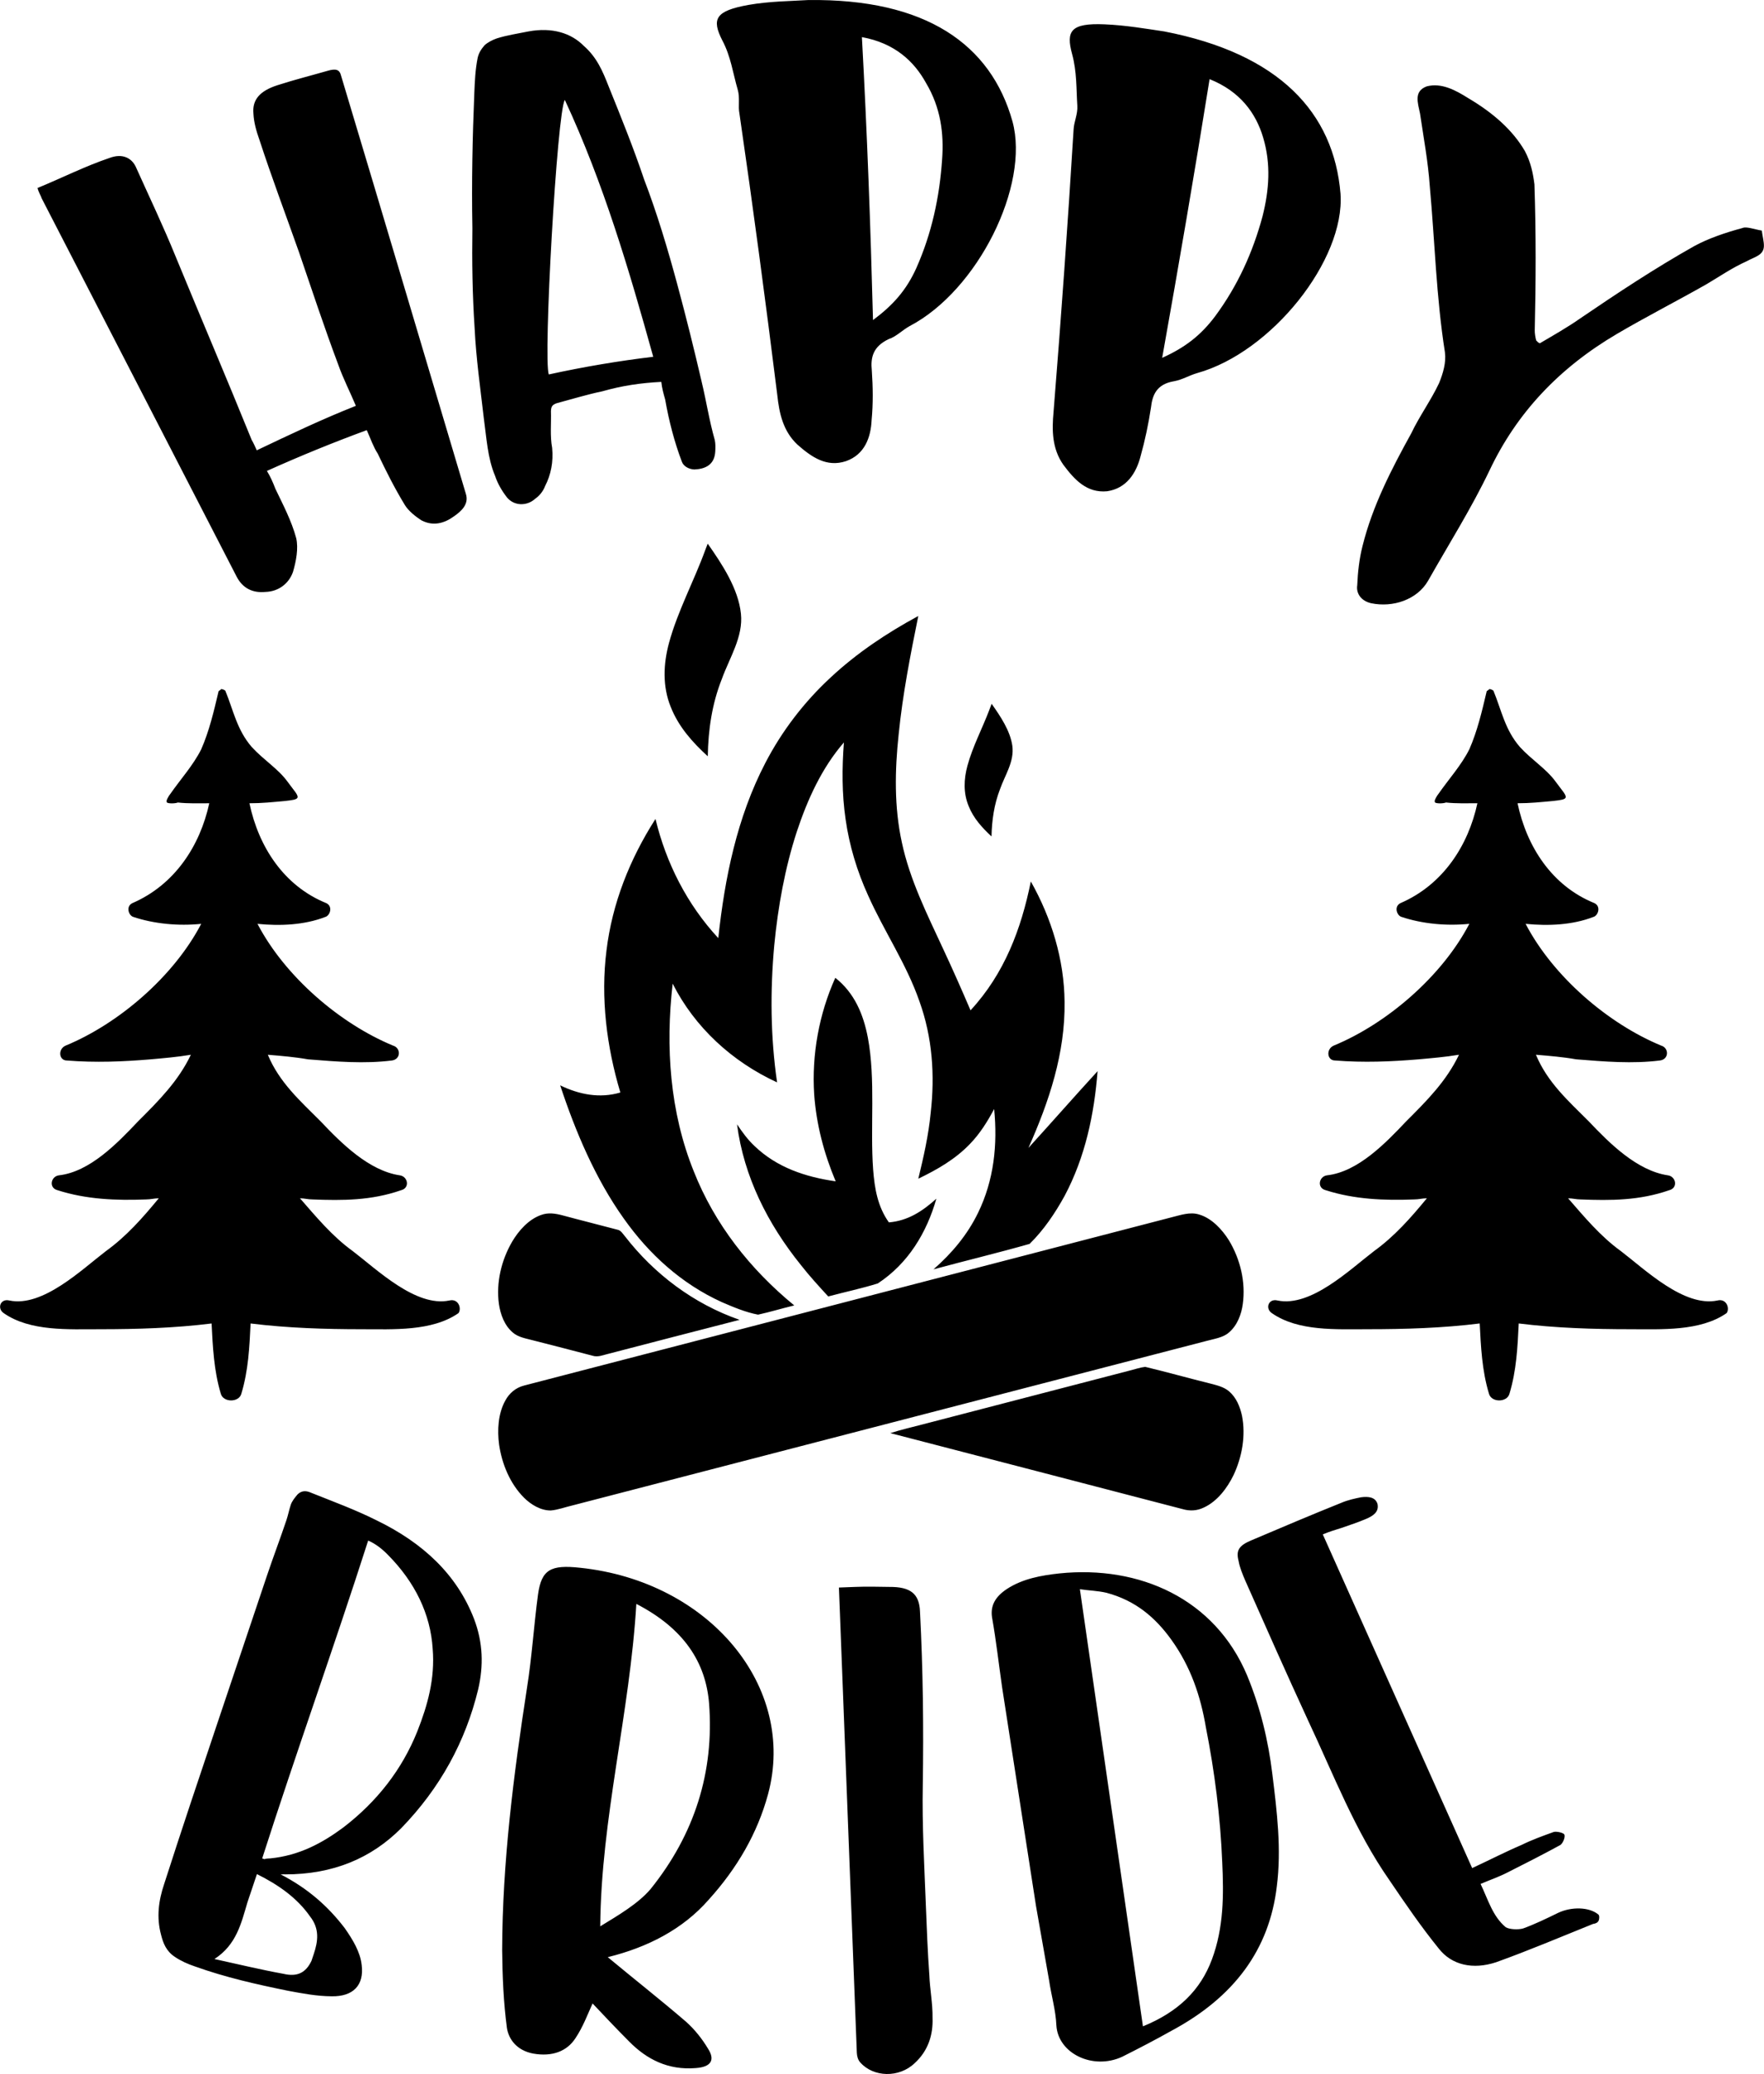 <?xml version="1.0" encoding="UTF-8"?>
<!DOCTYPE svg PUBLIC "-//W3C//DTD SVG 1.0//EN" "http://www.w3.org/TR/2001/REC-SVG-20010904/DTD/svg10.dtd">
<!-- Creator: CorelDRAW -->
<svg xmlns="http://www.w3.org/2000/svg" xml:space="preserve" width="1.418in" height="1.667in" version="1.0" shape-rendering="geometricPrecision" text-rendering="geometricPrecision" image-rendering="optimizeQuality" fill-rule="evenodd" clip-rule="evenodd"
viewBox="0 0 1417.58 1666.66"
 xmlns:xlink="http://www.w3.org/1999/xlink"
 xmlns:xodm="http://www.corel.com/coreldraw/odm/2003">
 <g id="Layer_x0020_1">
  <path fill="black" d="M736.49 215.19c-8.12,18.08 -18.96,30.16 -34.93,42.02 -1.99,-75.99 -4.75,-151.29 -8.92,-227.38 26.35,4.79 41.93,19.44 51.5,36.8 11.72,19.65 14.55,40.4 12.94,61.71 -2.04,30.13 -8.39,59.35 -20.6,86.85zm-86.85 -215.16c-14.06,0.89 -30.98,0.92 -48.06,3.9 -26.72,4.78 -29.94,11.28 -21.1,28.6 6.82,12.81 8.46,26.15 12.37,39.58 1.92,6.71 0.15,13.28 1.38,19.22 10.91,74.9 20.98,150.5 30.4,226.07 1.57,14.81 4.67,28.94 16.01,39.73 11.37,10.06 23.55,18.67 39.25,13.43 14.97,-5.27 19.95,-19.07 20.56,-33.04 1.26,-13.22 1.07,-26.49 0.15,-39.8 -1.04,-10.36 0.8,-19.13 13.59,-25.23 5.98,-1.95 10.61,-6.93 16.66,-10.36 54.99,-28.66 96.84,-113.15 82.79,-164.59 -17.35,-61.9 -69.57,-98.72 -164.01,-97.5zm766.24 185.27c-5.86,-0.98 -12.41,-3.46 -15.4,-2.11 -14.13,3.83 -27.61,8.43 -38.91,14.59 -31.7,17.84 -62.03,37.94 -91.63,58.09 -9.88,6.96 -21.94,13.83 -32.51,20.02 -1.46,-0.8 -1.46,-0.8 -2.87,-2.33 -0.65,-2.24 -1.23,-5.95 -1.15,-8.15 0.88,-38.3 1.07,-78.09 -0.26,-117.2 -1.11,-8.89 -2.91,-17.81 -7.7,-26.85 -9.65,-16.61 -25.28,-30.54 -45.41,-42.43 -10.04,-6.31 -21.56,-12.69 -33.51,-9.51 -10.49,3.98 -7.16,12.97 -5.32,21.89 2.83,19.29 6.48,38.6 7.85,58.56 4.06,44.4 5.13,88.67 12.14,133.18 1.11,8.16 -1.46,16.89 -4.71,24.87 -6.47,13.73 -15.85,26.6 -22.36,40.34 -15.93,28.82 -31.18,58.4 -39.14,90.5 -2.61,10.21 -3.83,21.22 -4.25,31.52 -1.03,6.59 3.14,12.66 11.18,14.47 17.54,3.67 36.99,-2.88 45.72,-18 16.69,-29.52 34.84,-58.24 49.35,-88.59 21.87,-46.26 55.83,-82.43 102.67,-109.96 23.43,-13.76 47.52,-26.03 71.68,-39.75 10.56,-6.2 20.44,-13.15 32.47,-18.55 6.05,-3.44 13.48,-4.6 13.75,-11.96 0.15,-3.68 -1.11,-8.15 -1.69,-12.61zm-401.23 -11.57c-7.85,29.15 -20.03,55.91 -37.99,80.23 -11.72,15.72 -24.66,25.5 -42.69,33.59 13.48,-75.35 26.15,-149.27 38.1,-223.95 24.66,9.87 37.18,27.35 43,46.76 6.47,21.65 4.86,42.21 -0.42,63.37zm-79.31 -148.51c-13.9,-2.06 -30.75,-4.97 -47.67,-5.67 -27.22,-1.14 -31.17,5.33 -26.07,23.98 3.83,14.16 3.29,27.4 4.17,41.44 0.46,6.65 -2.76,13.15 -2.99,19.04 -4.63,75.72 -10.03,151.42 -16.12,227.07 -1.37,14.69 -1.22,29.43 7.81,42.33 9.08,12.18 18.96,22.91 35.23,21.37 15.59,-2.3 23.43,-14.5 26.96,-28.36 3.48,-12.38 6.24,-25.53 8.27,-38.72 1.15,-10.27 4.48,-18.98 18.57,-21.34 6.7,-1.19 11.99,-4.66 18.72,-6.58 59.66,-16.68 118.78,-90.87 115.07,-144.09 -5.36,-65.08 -49.09,-112.6 -141.95,-130.48zm-661.23 35.8c-1.23,-5.21 -4.18,-6.07 -10.84,-4.13 -13.44,3.86 -26.12,7.02 -40.33,11.58 -14.2,4.57 -20.37,11.68 -19.33,22.78 0.38,7.39 2.34,14.1 4.98,21.58 9.76,29.9 21.06,59.85 31.63,89.77 10.49,30.66 20.34,60.55 31.59,90.5 3.95,11.22 9.43,21.76 14.13,33.02 -27,10.67 -52.58,22.87 -79.65,35.75 -1.34,-3.01 -2.68,-6.02 -4.06,-8.29 -20.06,-49.48 -40.9,-98.25 -60.96,-147 -10.03,-24.73 -21.56,-48.81 -32.35,-72.84 -3.37,-6.78 -10.57,-10.76 -21.06,-6.78 -19.45,6.56 -38.29,16.09 -57.78,24.12 1.26,4.48 2.72,6.02 3.33,8.25 52.54,101.69 104.35,202.62 156.84,304.31 4.79,9.05 12.71,13.06 23.09,12.02 10.34,-0.3 18.72,-6.59 22.05,-16.03 2.57,-8.74 4.48,-18.98 2.61,-27.16 -3.83,-14.17 -10.68,-26.98 -16.77,-39.76 -1.99,-5.24 -4.02,-9.75 -6.78,-14.29 27.03,-12.14 53.26,-22.84 80.26,-32.76 3.33,7.51 5.29,13.48 8.77,18.79 6.78,14.29 13.59,27.84 21.87,41.44 2.76,4.54 8.46,9.2 13.48,12.36 9.38,4.81 18.34,2.24 25.96,-3.34 6.05,-4.17 12.18,-9.81 9.57,-18.02 -33.61,-112.7 -66.59,-223.89 -100.24,-335.85zm166.91 239.87c-4.71,-11.25 6.67,-211.99 12.87,-220.57 31.13,66.89 51.78,137.04 71.04,206.39 -27.42,3.28 -55.64,8 -83.9,14.19zm939.13 744.2c-26.77,5.53 -58.13,-24.92 -77.5,-39.69 -16.64,-12 -29.54,-27.68 -42.45,-42.45 3.66,0 6.47,0.92 10.13,0.92 24,0.94 47.07,0.94 71.06,-7.39 7.36,-1.82 5.55,-11.06 -0.92,-11.98 -24.92,-3.7 -47.07,-25.85 -63.67,-43.39 -16.6,-16.6 -33.24,-31.36 -42.45,-53.52 11.06,0.91 22.11,1.85 32.32,3.68 23.04,1.85 45.22,3.7 67.33,0.94 7.39,-0.94 7.39,-10.15 0.93,-12 -42.44,-17.53 -86.74,-55.37 -108.89,-97.82 18.45,1.85 37.83,0.91 54.46,-5.53 3.7,-0.94 6.47,-8.32 0.89,-11.09 -34.13,-13.83 -54.43,-45.22 -61.82,-80.28 10.17,0 18.45,-0.91 28.62,-1.83 11.65,-1.3 12.61,-1.77 6.03,-10.15l-4.18 -5.56c-7.39,-10.15 -19.37,-17.54 -28.58,-27.68 -12.02,-13.83 -14.79,-29.51 -21.26,-45.2 -0.92,-0.93 -3.66,-1.85 -3.66,-0.93 -0.96,0.93 -1.88,0.93 -1.88,1.84 -3.7,15.69 -7.36,31.37 -13.83,46.14 -6.47,12.91 -16.6,24 -24.92,35.98 -0.92,0.94 -3.66,5.69 -2.77,6.05 -0.93,1.85 7.02,1.67 8.87,0.73 8.32,0.94 16.97,0.6 25.29,0.6 -7.39,34.15 -27.7,65.52 -61.85,80.28 -5.51,2.77 -2.78,10.15 0.96,11.09 16.56,5.53 35.97,7.39 54.42,5.53 -22.15,42.45 -66.44,80.29 -108.89,97.82 -6.47,2.76 -5.55,12 0.89,12 23.07,1.85 45.22,0.91 67.4,-0.94 10.13,-0.92 21.22,-1.83 32.28,-3.68 -10.13,21.21 -25.81,36.92 -42.45,53.52 -16.6,17.53 -38.75,40.6 -63.67,43.39 -6.47,0.92 -8.32,10.15 -0.92,11.98 23.07,7.39 47.07,8.32 71.06,7.39 3.7,0 6.43,-0.92 10.17,-0.92 -12.94,15.69 -25.88,30.45 -42.48,42.45 -19.37,14.77 -50.73,45.22 -77.5,39.69 -7.39,-1.85 -10.17,6.44 -4.62,10.15 21.22,14.77 51.69,12.92 77.54,12.92 29.5,0 59.97,-0.94 89.52,-4.62 0.92,18.44 1.81,37.83 7.39,56.28 0.89,3.7 4.59,5.56 8.29,5.56 3.66,0 7.39,-1.85 8.28,-5.56 5.54,-18.44 6.47,-36.89 7.39,-56.28 29.54,3.68 60.01,4.62 89.52,4.62 24.92,0 56.31,1.85 77.54,-12.92 2.78,-3.7 0,-12 -7.39,-10.15zm-459.81 53.32c17.56,4.21 35.04,9.14 52.55,13.47 5.17,1.38 10.52,2.58 14.72,6.11 5.89,4.98 8.89,12.34 10.48,19.62 3.18,15.91 0.1,33.14 -6.76,47.78 -5.02,10.3 -12.98,21.04 -23.89,26.07 -5.55,2.65 -11.2,2.97 -17.18,1.22 -78.23,-20.33 -156.51,-40.78 -234.78,-61.03 8.64,-2.76 17.37,-4.75 26.2,-7.07 55.54,-14.44 111,-28.87 166.49,-43.28 4.06,-1.01 8.06,-2.41 12.17,-2.9zm-351.62 -661.52c11.49,16.34 24.66,36.24 26.69,56.31 1.98,18.49 -9.27,35.56 -15.35,52.47 -7.91,19.91 -10.95,40.85 -11.29,62.09 -12.55,-11.48 -23.46,-23.77 -29.73,-39.56 -6.76,-16.56 -6.03,-34.54 -1.44,-51.51 6.85,-25.39 20.22,-50.07 29.24,-74.95 0.68,-1.61 1.21,-3.24 1.88,-4.85zm228.17 128.68c7,9.87 14.96,21.67 16.65,33.76 1.69,12.83 -5.93,23.42 -9.98,35.07 -4.69,12.13 -6.47,24.84 -6.76,37.76 -7.63,-7.13 -14.38,-14.48 -18.29,-24.19 -4.44,-10.56 -4.01,-21.74 -1.06,-32.61 4.15,-15.36 12.02,-30.09 17.66,-45.04 0.63,-1.58 1.16,-3.16 1.79,-4.76zm-58.93 -70.56c-6.42,31.7 -12.55,62.86 -15.78,95.11 -3.09,28.87 -3.67,58.28 2.56,86.81 6.37,30.02 20.32,57.78 33.2,85.62 7.63,16.31 14.91,32.78 22,49.35 27.22,-29.45 40.73,-65.32 48.46,-103.57 16.69,29.56 26.83,62.93 27.12,96.77 0.58,41.11 -12.4,80.09 -29.06,117.37 18.63,-20.43 36.87,-41.26 55.6,-61.69 -2.75,34.81 -9.94,69.08 -26.54,100.28 -7.57,13.78 -16.74,27.39 -28.09,38.52 -25.38,7.23 -51.69,13.54 -77.26,20.46 14.77,-12.87 27.32,-27.87 35.81,-45.41 12.79,-26.19 15.78,-54.79 12.94,-83.43 -5.41,10.14 -11.39,19.76 -19.5,28.13 -11.72,12.2 -26.15,20.51 -41.45,27.87 4.25,-17.45 8.2,-34.89 9.94,-52.78 3.48,-30.34 1.4,-60.77 -9.02,-89.72 -10.52,-30.29 -28.28,-56 -41.26,-85.11 -8.88,-19.47 -15.11,-40.08 -18.1,-61.2 -2.99,-20.54 -2.94,-41.15 -1.35,-61.79 -17.95,20.72 -29.29,45.99 -37.79,71.52 -9.65,29.52 -15.2,60.68 -18.19,91.48 -3.33,36.66 -3.04,73.72 2.27,110.2 -36.24,-16.69 -66.21,-44.27 -83.92,-79.33 -5.84,50.64 -2.32,103.11 16.99,150.88 16.69,42.26 45.21,78.59 80.73,107.69 -9.75,2.32 -19.3,5.29 -29.1,7.41 -9.99,-1.9 -19.88,-6.05 -29.24,-10.12 -32.43,-14.75 -58.5,-38.61 -78.66,-67.11 -22.88,-32.09 -38.9,-70.03 -51.11,-107.03 15.2,7.35 31.71,10.68 48.35,5.74 -11,-36.73 -15.97,-76.04 -11.15,-114.13 4.59,-37.81 18.72,-73.44 39.38,-105.69 8.54,35.39 25.33,68.62 50.48,95.75 5.17,-48.31 15.06,-97.04 37.78,-140.7 13.28,-25.62 31.13,-48.98 52.56,-68.79 21.09,-19.65 44.93,-35.55 70.41,-49.37zm-66.7 290.75c15.5,12.21 22.59,29.46 26.16,48.04 6.37,33.85 1.74,72.14 4.25,106.19 1.21,15.17 3.57,29.51 12.65,42.31 15.39,-1.26 27.22,-9.15 38.17,-19.04 -7.77,27.28 -22.63,52.09 -47.1,68.12 -13.03,4.05 -26.69,6.93 -39.81,10.44 -7.57,-8.26 -15.1,-16.43 -21.96,-25.23 -26.73,-33.13 -45.84,-71.07 -51.35,-113.09 4.25,6.26 8.55,12.31 14.14,17.5 17.85,17.13 40.73,24.81 65.15,28.31 -9.41,-22.37 -15.59,-45.86 -17.28,-70 -2.02,-31.8 3.86,-64.33 16.98,-93.55zm292.5 190.25c10.18,3.02 18.39,12.07 23.79,20.61 9.22,15.23 13.66,33.75 11.2,51.32 -1.11,8.28 -4.44,17.17 -11.1,22.82 -4.68,4.23 -12.26,5.18 -18.34,6.88 -169.73,44 -339.45,88.04 -509.13,132.07 -5.85,1.36 -11.64,3.56 -17.57,4.11 -8.2,0.03 -15.93,-4.73 -21.47,-10.21 -11.34,-11.31 -17.81,-27.23 -20.08,-42.7 -1.54,-11.51 -0.87,-24.84 4.93,-35.32 3.23,-6.05 8.39,-10.45 15.25,-12.2 173.2,-45.05 346.78,-90 519.84,-135.06 7.43,-1.79 15.15,-4.75 22.69,-2.32zm-529.07 0.38c5.84,-2.19 11.49,-1.27 17.37,0.27 14.67,3.97 29.39,7.61 44.06,11.51 2.99,0.58 4.2,3.2 6.08,5.3 23.45,30.29 55.16,54.28 92.13,67.15 -35.13,8.99 -70.17,18.14 -105.11,27.21 -4.59,1.01 -8.69,3.1 -13.32,1.55 -15.73,-4.17 -31.51,-8.17 -47.39,-12.24 -5.65,-1.55 -11.92,-2.37 -16.5,-6.37 -6.71,-5.71 -9.85,-14.5 -11.1,-22.87 -2.36,-17.15 1.93,-35.22 10.71,-50.23 5.17,-8.69 13.03,-17.7 23.07,-21.28zm-73.72 68.7c-26.77,5.53 -58.12,-24.92 -77.5,-39.69 -16.63,-12 -29.54,-27.68 -42.44,-42.45 3.66,0 6.43,0.92 10.13,0.92 24,0.94 47.07,0.94 71.07,-7.39 7.36,-1.82 5.54,-11.06 -0.93,-11.98 -24.92,-3.7 -47.07,-25.85 -63.67,-43.38 -16.6,-16.6 -33.24,-31.37 -42.44,-53.52 11.06,0.91 22.11,1.85 32.28,3.68 23.07,1.85 45.22,3.7 67.37,0.94 7.4,-0.94 7.4,-10.15 0.93,-12 -42.45,-17.53 -86.74,-55.37 -108.89,-97.82 18.45,1.85 37.83,0.91 54.46,-5.53 3.7,-0.94 6.43,-8.32 0.89,-11.09 -34.13,-13.83 -54.43,-45.22 -61.82,-80.28 10.17,0 18.45,-0.91 28.62,-1.83 11.65,-1.3 12.61,-1.77 6.03,-10.15l-4.18 -5.56c-7.4,-10.15 -19.38,-17.54 -28.62,-27.68 -11.98,-13.83 -14.75,-29.51 -21.22,-45.2 -0.93,-0.93 -3.7,-1.85 -3.7,-0.93 -0.93,0.93 -1.85,0.93 -1.85,1.84 -3.7,15.69 -7.36,31.37 -13.83,46.14 -6.47,12.91 -16.6,24 -24.92,35.98 -0.93,0.94 -3.66,5.69 -2.78,6.05 -0.92,1.85 7.03,1.67 8.87,0.73 8.32,0.94 16.97,0.61 25.29,0.61 -7.4,34.15 -27.69,65.52 -61.86,80.28 -5.51,2.77 -2.77,10.15 0.93,11.09 16.6,5.53 36.02,7.39 54.46,5.53 -22.15,42.45 -66.45,80.29 -108.89,97.82 -6.47,2.76 -5.55,12 0.89,12 23.07,1.85 45.22,0.91 67.41,-0.94 10.13,-0.92 21.22,-1.83 32.28,-3.68 -10.13,21.21 -25.81,36.92 -42.45,53.52 -16.6,17.53 -38.75,40.59 -63.67,43.38 -6.47,0.92 -8.31,10.15 -0.92,11.98 23.07,7.39 47.07,8.32 71.07,7.39 3.7,0 6.43,-0.92 10.17,-0.92 -12.94,15.69 -25.88,30.45 -42.49,42.45 -19.37,14.77 -50.73,45.22 -77.49,39.69 -7.4,-1.85 -10.17,6.44 -4.63,10.15 21.22,14.77 51.69,12.92 77.54,12.92 29.5,0 59.97,-0.94 89.52,-4.62 0.93,18.44 1.81,37.83 7.36,56.28 0.92,3.7 4.62,5.56 8.32,5.56 3.66,0 7.4,-1.85 8.28,-5.56 5.54,-18.44 6.47,-36.89 7.39,-56.28 29.54,3.68 60.01,4.62 89.51,4.62 24.93,0 56.31,1.85 77.54,-12.92 2.77,-3.7 0,-12 -7.39,-10.15zm202.88 -738.34c-6.24,-26.79 -12.52,-52.12 -19.57,-78.2 -7.66,-28.32 -16.08,-56.69 -26.69,-84.4 -8.54,-25.42 -18.57,-50.16 -28.56,-74.9 -4.71,-11.99 -9.38,-23.24 -20.07,-32.53 -9.87,-9.99 -25.16,-15.05 -44.45,-11.44 -8.93,1.84 -17.08,2.98 -25.31,5.58 -3.75,1.31 -7.51,3.37 -9.8,5.48 -3.11,3.56 -4.67,6.44 -5.56,10.09 -1.92,9.5 -2.3,19.07 -2.68,27.9 -1.49,36.06 -2.26,72.14 -1.57,109.02 -0.39,26.52 0,53.07 1.8,80.41 1.19,24.38 4.6,48.1 7.32,71.8 2.26,16.31 3.06,32.56 9.11,46.81 1.95,5.98 5.4,12.02 9.57,17.35 5.63,6.86 15.93,7.3 22.82,0.95 3.02,-2.08 6.13,-5.64 7.78,-9.99 4.83,-9.38 6.74,-19.62 5.7,-30.72 -1.8,-9.66 -0.65,-19.93 -0.96,-29.52 0.15,-3.68 0.92,-5.12 4.67,-6.44 11.95,-3.18 24.63,-7.08 36.54,-9.53 15.66,-4.5 31.24,-6.8 47.48,-7.59 0.54,5.18 1.84,9.65 3.1,14.13 2.99,17.08 7.43,34.21 13.4,49.94 1.3,3.74 5.63,6.13 10.07,6.31 8.84,-0.37 16.35,-3.74 16.81,-14.78 0.15,-2.94 0.23,-5.89 -0.39,-8.86 -4.48,-15.67 -6.78,-31.24 -10.57,-46.87zm-338.38 1199.5c1.94,0.09 2.71,-0.21 3.3,-0.01 38.86,0.14 69.68,-13.07 93.56,-37.05 31.25,-32.16 51.74,-69.62 61.92,-111.67 4.33,-18.76 4,-37.39 -3.37,-56.7 -13.78,-35.51 -40.86,-60.89 -78.27,-79.07 -16.93,-8.5 -35.12,-15.17 -52.56,-22.15 -4.57,-2.09 -8.04,-1.58 -11.01,1.35 -2.19,2.63 -4.4,5.26 -5.41,8.28 -1.35,4.04 -2.13,8.27 -3.48,12.3 -5.09,15.13 -10.59,29.56 -15.68,44.69 -13.22,39.35 -26.44,78.69 -39.83,118.54 -14.41,42.87 -28.81,85.75 -42.8,129.32 -4.41,13.12 -6.28,26.52 -2.47,40.71 1.69,6.74 4.14,13.18 11.17,17.79 4.83,3.3 10.58,5.8 15.91,7.59 24.72,8.87 49.85,14.51 75.16,19.65 11.18,2.07 22.94,4.34 34.8,4.39 17.69,0.34 26.16,-9.17 24.22,-24.98 -1.1,-10.48 -7.02,-20.33 -13.7,-29.87 -13.28,-17.38 -29.52,-31.81 -51.44,-43.11zm-14.81 -12.84c27.46,-85.64 57.72,-169.78 85.17,-255.42 5.76,2.49 11.01,6.5 15.91,11.52 21.66,21.88 34.19,47.42 35.95,75.52 1.94,23.67 -4,45.25 -12.46,66.54 -12.12,30.17 -32.02,56.04 -59.54,77.1 -16.68,12.36 -35.23,22.41 -58.42,24.72 -1.36,0.11 -3.3,0.02 -4.83,0.63 -0.6,-0.2 -1.19,-0.4 -1.78,-0.6zm-38.37 80.85c17.7,-11.46 21.51,-28.7 26.51,-45.55 2.37,-7.06 4.92,-14.63 7.63,-22.69 17.52,8.69 32.42,19.31 42.65,33.98 7.87,9.94 6.43,20.12 3.04,30.21 -0.68,2.02 -1.35,4.04 -1.86,5.55 -4.41,9.19 -11.02,13.14 -22.61,10.37 -18.03,-3.25 -36.31,-7.71 -55.35,-11.86zm316.13 -1.5c31.66,-7.78 60.29,-22.3 81.15,-46.24 22.9,-25.33 39.2,-53.52 47.64,-84.71 23.29,-86.31 -47.27,-171.13 -151.09,-181.96 -23.61,-2.59 -30.97,1.43 -33.79,21.46 -3.4,25.32 -4.89,50.32 -8.85,75.04 -10.81,70.01 -19.77,140.23 -19.97,210.86 0.23,20.9 1.07,41.87 3.84,62.52 1.5,9.26 8.09,18.02 21.02,20.5 15.42,2.76 27.24,-1.83 34.05,-12.33 6.01,-8.97 9.61,-18.75 13.76,-27.93 9.01,9.56 19.15,20.3 29.35,30.52 14.14,14.4 31.41,23.24 53.61,21.4 12.04,-0.82 15.78,-6.3 9.87,-15.51 -4.78,-8.02 -10.86,-15.64 -17.74,-21.75 -20.69,-17.79 -42.11,-34.59 -62.85,-51.85zm22.94 -283.87c38.09,19.69 55.86,46.8 58.48,80.28 4.09,54.52 -11.48,104.73 -47.14,149 -10.08,11.74 -25.54,20.75 -40.37,29.83 0.74,-87.17 23.75,-170.83 29.03,-259.11zm162.81 -13.16c0.08,2.13 0.14,3.72 0.19,4.78 4.75,123.36 9.47,246.19 14.2,369.02 0.1,2.66 0.85,5.82 2.8,7.88 10.46,11.85 31.14,12.65 43.8,0.44 10.88,-10 14.76,-22.93 14.25,-36.22 0.18,-11.72 -2.13,-22.81 -2.58,-34.51 -1.34,-18.59 -2.06,-37.2 -2.78,-55.81 -1.25,-32.44 -3.1,-64.31 -2.48,-96.82 0.72,-46.35 0.19,-92.66 -2.24,-139.43 -0.55,-14.35 -7.65,-19.94 -24.53,-19.82 -9.39,-0.17 -18.77,-0.34 -27.52,-0 -4.37,0.17 -8.75,0.33 -13.12,0.5zm348.35 149.99c-3.25,-26.95 -9.6,-53.46 -20.28,-79.33 -25.98,-61.84 -86.66,-88.57 -150.76,-82.01 -14.92,1.61 -29.69,4.28 -42.39,12.57 -9.22,6.17 -13.25,13.2 -11.88,22.68 3.35,18.87 5.46,37.92 8.12,56.35 9.06,58.37 18.18,117.27 27.23,175.64 3.51,19.93 7.01,39.85 10.52,59.77 1.74,12.12 5.35,23.96 5.86,36.25 1.33,22.39 29.2,36.11 52.89,25.17 13.54,-6.8 26.46,-13.5 39.31,-20.73 51.01,-27.25 78.94,-65.69 84.94,-116.02 3.87,-30.13 0.16,-60.23 -3.56,-90.34zm-154.69 -148.65c7.11,1.12 14.07,1.2 21.26,2.85 23.64,6.27 39.52,20.11 52.16,37.64 15.79,21.92 23.62,45.52 27.88,70.71 7.03,35.54 11.65,71.97 13.1,108.32 1.24,26.17 1.25,52.51 -8.32,78.08 -9.1,24.43 -26.77,42.03 -55.41,53.69 -16.87,-116.92 -33.73,-233.84 -50.67,-351.28zm195.24 -44.03c5.18,-2.2 9.99,-3.67 14.8,-5.13 7.11,-2.44 13.65,-4.64 19.98,-7.33 5.74,-2.44 10.5,-5.63 9.17,-11.99 -1.72,-5.63 -7.36,-6.12 -13.16,-5.39 -5.02,0.98 -10.61,2.2 -15.79,4.4 -24.37,9.78 -48.53,20.04 -72.69,30.31 -9.78,4.15 -12.19,8.07 -10.02,16.4 0.93,5.39 3.22,10.77 5.3,15.67 16.6,37.46 33.19,74.93 50.37,112.15 20.66,43.83 37.87,89.13 65.59,128.81 12.76,18.85 25.32,37.22 39.61,54.87 10.47,13.47 27.66,17.15 46.11,11.04 26.51,-9.52 51.83,-20.28 77.92,-30.79 1.93,-0.24 3.66,-0.98 4.39,-2.44 0.74,-1.47 0.84,-4.41 -0.15,-5.14 -7.36,-6.13 -21.73,-6.38 -32.45,-1.25 -9,4.4 -18.57,9.05 -27.98,12.46 -4.23,1.22 -11.24,0.73 -14,-0.99 -10.54,-8.82 -14.01,-21.8 -20.21,-34.78 8.06,-3.42 14.59,-5.62 21.29,-9.04 14.54,-7.33 28.5,-14.42 42.84,-22.25 2.09,-1.46 4.08,-6.36 3.25,-8.32 -0.63,-1.47 -5.9,-2.7 -8.41,-2.21 -8.83,3.18 -17.67,6.35 -26.09,10.51 -12.66,5.38 -24.9,11.74 -39.64,18.58 -40.23,-89.87 -79.82,-178.27 -120.04,-268.14z"/>
 </g>
</svg>

